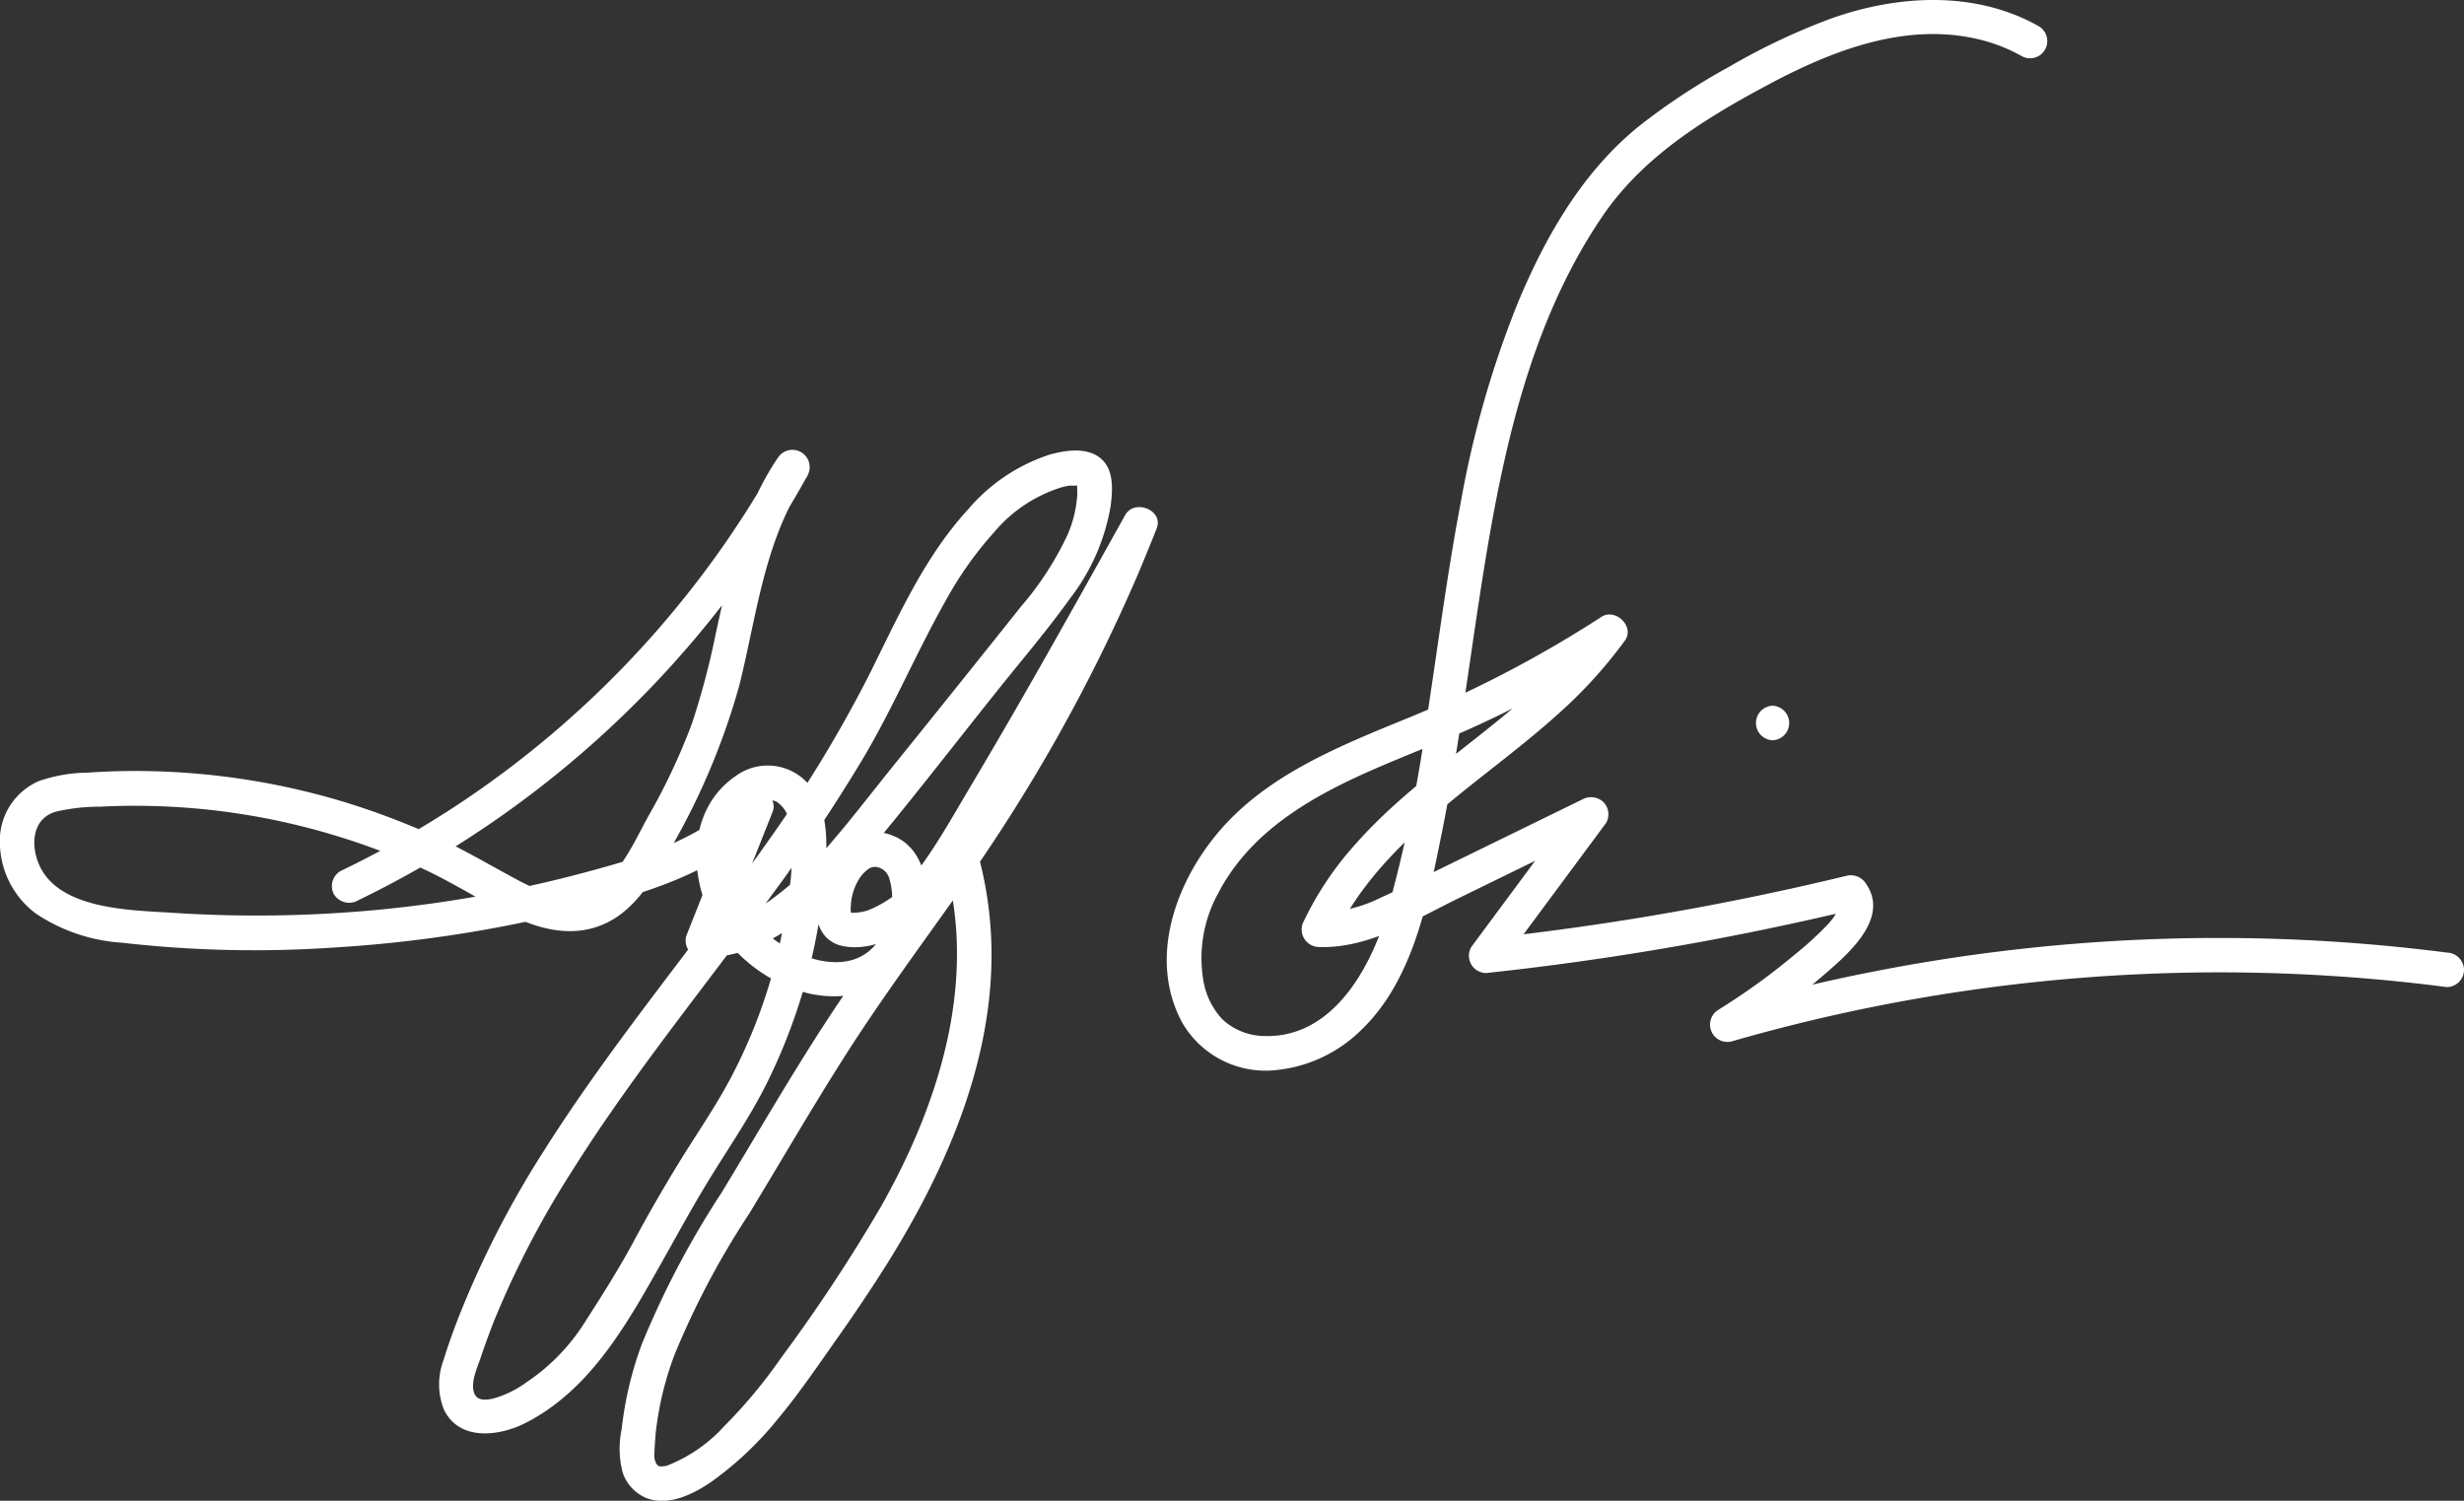 <svg xmlns="http://www.w3.org/2000/svg" width="194.57" height="118.512" viewBox="0 0 194.57 118.512">
  <rect x="0" y="0" width="194.57" height="118.512" fill="#333333" stroke="none"/>
  <g id="Layer_2" transform="translate(-14.189 -18.45)">
    <g id="Group_69577" data-name="Group 69577" transform="translate(14.189 18.45)">
      <g id="Group_69572" data-name="Group 69572" transform="translate(0 35.529)">
        <g id="Group_69571" data-name="Group 69571">
          <path id="Path_325" data-name="Path 325" d="M42.445,119.2A81.088,81.088,0,0,0,72.091,94.72a78.123,78.123,0,0,0,5.871-9.093,1.364,1.364,0,0,0-2.355-1.374c-2.8,4.111-3.838,9.033-4.885,13.814a62.008,62.008,0,0,1-1.886,7.142,49.839,49.839,0,0,1-3.467,7.365c-1.03,1.875-2.023,4.16-3.773,5.5-2.023,1.537-4.459.611-6.466-.458-2.3-1.227-4.514-2.557-6.9-3.62a58.78,58.78,0,0,0-7.5-2.764,57.125,57.125,0,0,0-15.673-2.257q-1.971-.008-3.936.131a12.118,12.118,0,0,0-3.849.66,5.12,5.12,0,0,0-3.091,4.95,7.068,7.068,0,0,0,2.824,5.506,13.763,13.763,0,0,0,6.8,2.312,92.045,92.045,0,0,0,16.758.382,104.254,104.254,0,0,0,16.971-2.431c4.945-1.128,10.309-2.4,14.534-5.326a17.612,17.612,0,0,0,2.769-2.361c-.758-.442-1.521-.883-2.279-1.325q-2.093,5.266-4.181,10.538a1.369,1.369,0,0,0,1.314,1.723c5.114-.1,9.072-3.691,12.206-7.376,3.887-4.574,7.545-9.36,11.3-14.043,1.837-2.29,3.751-4.536,5.457-6.924a16.417,16.417,0,0,0,3.238-7.338c.153-1.194.278-2.764-.687-3.674-1.074-1.014-2.813-.747-4.111-.393a14.208,14.208,0,0,0-6.438,4.307c-3.522,3.827-5.6,8.63-7.9,13.22a103,103,0,0,1-7.845,12.9c-5.768,8.216-12.283,15.9-17.663,24.385a76.634,76.634,0,0,0-6.82,13.247c-.442,1.134-.861,2.284-1.21,3.445a5.377,5.377,0,0,0,.038,3.942c1.227,2.48,4.345,2.083,6.406,1.041,4.874-2.47,7.725-7.294,10.325-11.885,1.445-2.551,2.829-5.13,4.372-7.627,1.488-2.41,3.086-4.737,4.356-7.278a45.291,45.291,0,0,0,4.552-15.984c.213-2.279.442-4.879-.72-6.962a4.275,4.275,0,0,0-6.188-1.417c-4.143,2.769-3.86,8.674-1.276,12.4,2.644,3.811,8.014,6.493,12.5,4.2,2.246-1.145,3.478-3.794,3.745-6.2.224-2-.327-4.481-2.273-5.473-5.315-2.7-9.022,7.752-4.2,8.575,2.431.414,4.868-1.052,6.52-2.7a31.726,31.726,0,0,0,4.389-6.209c3.162-5.239,6.2-10.543,9.2-15.875q2.216-3.942,4.416-7.894c-.829-.349-1.663-.7-2.491-1.052A129.517,129.517,0,0,1,88.5,115.8c-3.069,4.394-6.291,8.674-9.208,13.166-2.824,4.35-5.413,8.837-8.1,13.269a71.171,71.171,0,0,0-6.313,11.977,28.308,28.308,0,0,0-1.6,6.733,7.531,7.531,0,0,0,.076,3.418,3.32,3.32,0,0,0,1.815,2c1.772.731,3.783-.283,5.228-1.281a26.73,26.73,0,0,0,5.152-4.863c1.635-1.946,3.069-4.061,4.536-6.139s2.878-4.154,4.22-6.3c5.206-8.341,9.235-18.121,7.932-28.141a30.021,30.021,0,0,0-.709-3.68,1.364,1.364,0,0,0-2.628.725c2.431,9.2-.632,18.721-5.174,26.74a131.893,131.893,0,0,1-7.872,11.912,39.726,39.726,0,0,1-4.47,5.37,11.948,11.948,0,0,1-4.525,3.124,1.478,1.478,0,0,1-.224.049c.191-.033-.033,0-.065.005-.065.011-.136,0-.2.005-.229.005.191,0-.022.005a.668.668,0,0,1-.18-.044c.224.093.033.016-.011-.011-.011-.005-.174-.12-.065-.038s-.093-.18-.005-.005a1.357,1.357,0,0,1-.229-.85c.027-.589.06-1.172.114-1.755a25.368,25.368,0,0,1,1.488-6.139,65.179,65.179,0,0,1,5.9-11.138c2.568-4.23,5.043-8.515,7.709-12.681,2.748-4.29,5.768-8.385,8.717-12.539a134.683,134.683,0,0,0,14.321-25.4q.728-1.725,1.417-3.467c.572-1.45-1.75-2.377-2.491-1.052-2.677,4.8-5.354,9.6-8.09,14.371q-2.053,3.574-4.16,7.12c-1.243,2.088-2.437,4.236-3.86,6.2a8.711,8.711,0,0,1-4.225,3.522,3.972,3.972,0,0,1-1.265.185c-.18-.005-.065-.011-.022.071a1.225,1.225,0,0,1-.038-.545,4.368,4.368,0,0,1,.7-2.268,2.859,2.859,0,0,1,.589-.643.934.934,0,0,1,.79-.224,1.254,1.254,0,0,1,.938.834,5.55,5.55,0,0,1-.66,4.7c-2.142,3.664-7.376,1.543-9.6-.872-2.2-2.4-3.516-7-.589-9.4a1.867,1.867,0,0,1,1.924-.452,2.282,2.282,0,0,1,1.047,1.635,17.376,17.376,0,0,1-.142,6.166,41.849,41.849,0,0,1-4.34,13.776c-1.156,2.23-2.573,4.3-3.9,6.422q-2.11,3.4-4,6.929c-1.167,2.153-2.491,4.225-3.811,6.286a15.873,15.873,0,0,1-4.558,4.661,8.106,8.106,0,0,1-2.644,1.287c-.578.131-1.248.174-1.477-.414-.327-.834.24-2.028.5-2.808.354-1.052.736-2.1,1.15-3.129a73.211,73.211,0,0,1,6.019-11.541c4.759-7.589,10.451-14.523,15.728-21.741a133.016,133.016,0,0,0,7.474-11.209c2.312-3.952,4.094-8.177,6.351-12.163a28.553,28.553,0,0,1,3.8-5.381,11.367,11.367,0,0,1,5.37-3.582,5.766,5.766,0,0,1,.594-.125c.136-.016.589.033.709-.049h.027c.131.016.076-.06-.158-.24l.049.174c-.027.273.016.572,0,.85a9.369,9.369,0,0,1-.747,3.1,24.564,24.564,0,0,1-3.647,5.653q-5.2,6.526-10.44,13.019c-1.581,1.973-3.129,3.985-4.787,5.9A24.477,24.477,0,0,1,75,119.192a9.792,9.792,0,0,1-5.3,1.832l1.314,1.723q2.093-5.266,4.181-10.538c.512-1.292-1.39-2.268-2.279-1.325-3.293,3.5-8.085,4.912-12.593,6.117A99.883,99.883,0,0,1,44.3,119.912a101.546,101.546,0,0,1-16.388.267c-3.549-.229-9.764-.229-10.871-4.487-.376-1.445-.044-3.02,1.526-3.495a14.8,14.8,0,0,1,3.5-.4q1.848-.1,3.7-.065A54.317,54.317,0,0,1,40.7,114.084a53.245,53.245,0,0,1,6.918,2.628c2.333,1.085,4.487,2.475,6.787,3.609,2.388,1.178,5.021,1.859,7.556.709,2.055-.932,3.424-2.922,4.514-4.814a55.245,55.245,0,0,0,6.095-14.005c1.128-4.5,1.717-9.246,3.669-13.493a20.588,20.588,0,0,1,1.728-3.058l-2.355-1.374A78.21,78.21,0,0,1,50.3,111.658a78.835,78.835,0,0,1-9.23,5.223,1.374,1.374,0,0,0-.491,1.864,1.417,1.417,0,0,0,1.87.458Z" transform="translate(-14.189 -83.62)" fill="#fff"/>
        </g>
      </g>
      <g id="Group_69574" data-name="Group 69574" transform="translate(92.135)">
        <g id="Group_69573" data-name="Group 69573">
          <path id="Path_326" data-name="Path 326" d="M252.089,20.543c-5.037-2.857-11.143-2.513-16.453-.627a52.154,52.154,0,0,0-8.063,3.822,51.407,51.407,0,0,0-7.06,4.65c-4.459,3.6-7.343,8.614-9.54,13.831a78.773,78.773,0,0,0-4.563,15.886c-1.041,5.452-1.755,10.963-2.59,16.448a112.57,112.57,0,0,1-3.32,16.24c-1.363,4.427-4.421,9.758-9.791,9.464a4.942,4.942,0,0,1-3.14-1.325,5.951,5.951,0,0,1-1.516-3.227,10.6,10.6,0,0,1,1.2-6.716c2.5-4.819,7.229-7.556,12.032-9.677,2.628-1.156,5.31-2.17,7.927-3.347a81.213,81.213,0,0,0,7.921-4.1q1.9-1.12,3.729-2.333L217,67.667C211.921,74.7,203.793,78.658,198.1,85.1a25.423,25.423,0,0,0-4.083,6.084,1.382,1.382,0,0,0,1.178,2.05c3.942.142,7.594-2.17,11.012-3.838q5.585-2.731,11.176-5.468l-1.864-1.864q-4.146,5.585-8.286,11.176a1.368,1.368,0,0,0,1.178,2.05,228.93,228.93,0,0,0,29.177-5.054c-.512-.207-1.025-.42-1.537-.627.409.583-.207,1.336-.643,1.821a27.06,27.06,0,0,1-2.709,2.47,51.871,51.871,0,0,1-5.964,4.3,1.369,1.369,0,0,0,1.052,2.491A139.032,139.032,0,0,1,271.7,95.34q6.3.245,12.566,1.058a1.37,1.37,0,0,0,1.363-1.363,1.392,1.392,0,0,0-1.363-1.363,141.357,141.357,0,0,0-44.949,1.439q-6.19,1.194-12.261,2.955c.349.829.7,1.663,1.052,2.491a56.285,56.285,0,0,0,7.256-5.364c1.815-1.581,4.879-4.307,3.042-6.956a1.412,1.412,0,0,0-1.537-.627,221.49,221.49,0,0,1-28.452,4.956c.393.681.785,1.368,1.178,2.05q4.146-5.585,8.286-11.176a1.371,1.371,0,0,0-.213-1.652,1.417,1.417,0,0,0-1.652-.213L205.325,86.8c-1.728.845-3.445,1.728-5.2,2.519a10.935,10.935,0,0,1-4.923,1.183c.393.681.785,1.368,1.178,2.05,3.691-7.9,11.786-12.288,17.99-17.969a36.577,36.577,0,0,0,5-5.55c.8-1.112-.763-2.595-1.864-1.864a92.48,92.48,0,0,1-15.968,8.265c-5.174,2.126-10.631,4.394-14.316,8.788-3.375,4.018-5.484,9.96-2.84,14.932a7.608,7.608,0,0,0,7.044,3.833,11.138,11.138,0,0,0,7.136-3.216c4.089-3.92,5.255-10.156,6.335-15.483,1.123-5.528,1.859-11.121,2.693-16.693,1.641-11,3.614-22.673,10-32.061,3.244-4.77,8.194-7.785,13.193-10.451,4.9-2.611,10.565-4.819,16.2-3.6a13.054,13.054,0,0,1,3.734,1.407,1.359,1.359,0,0,0,1.363-2.35Z" transform="translate(-183.192 -18.45)" fill="#fff"/>
        </g>
      </g>
      <g id="Group_69576" data-name="Group 69576" transform="translate(138.655 55.727)">
        <g id="Group_69575" data-name="Group 69575">
          <path id="Path_327" data-name="Path 327" d="M269.842,123.4a1.364,1.364,0,0,0,0-2.726,1.364,1.364,0,0,0,0,2.726Z" transform="translate(-268.525 -120.67)" fill="#fff"/>
        </g>
      </g>
    </g>
  </g>
</svg>
